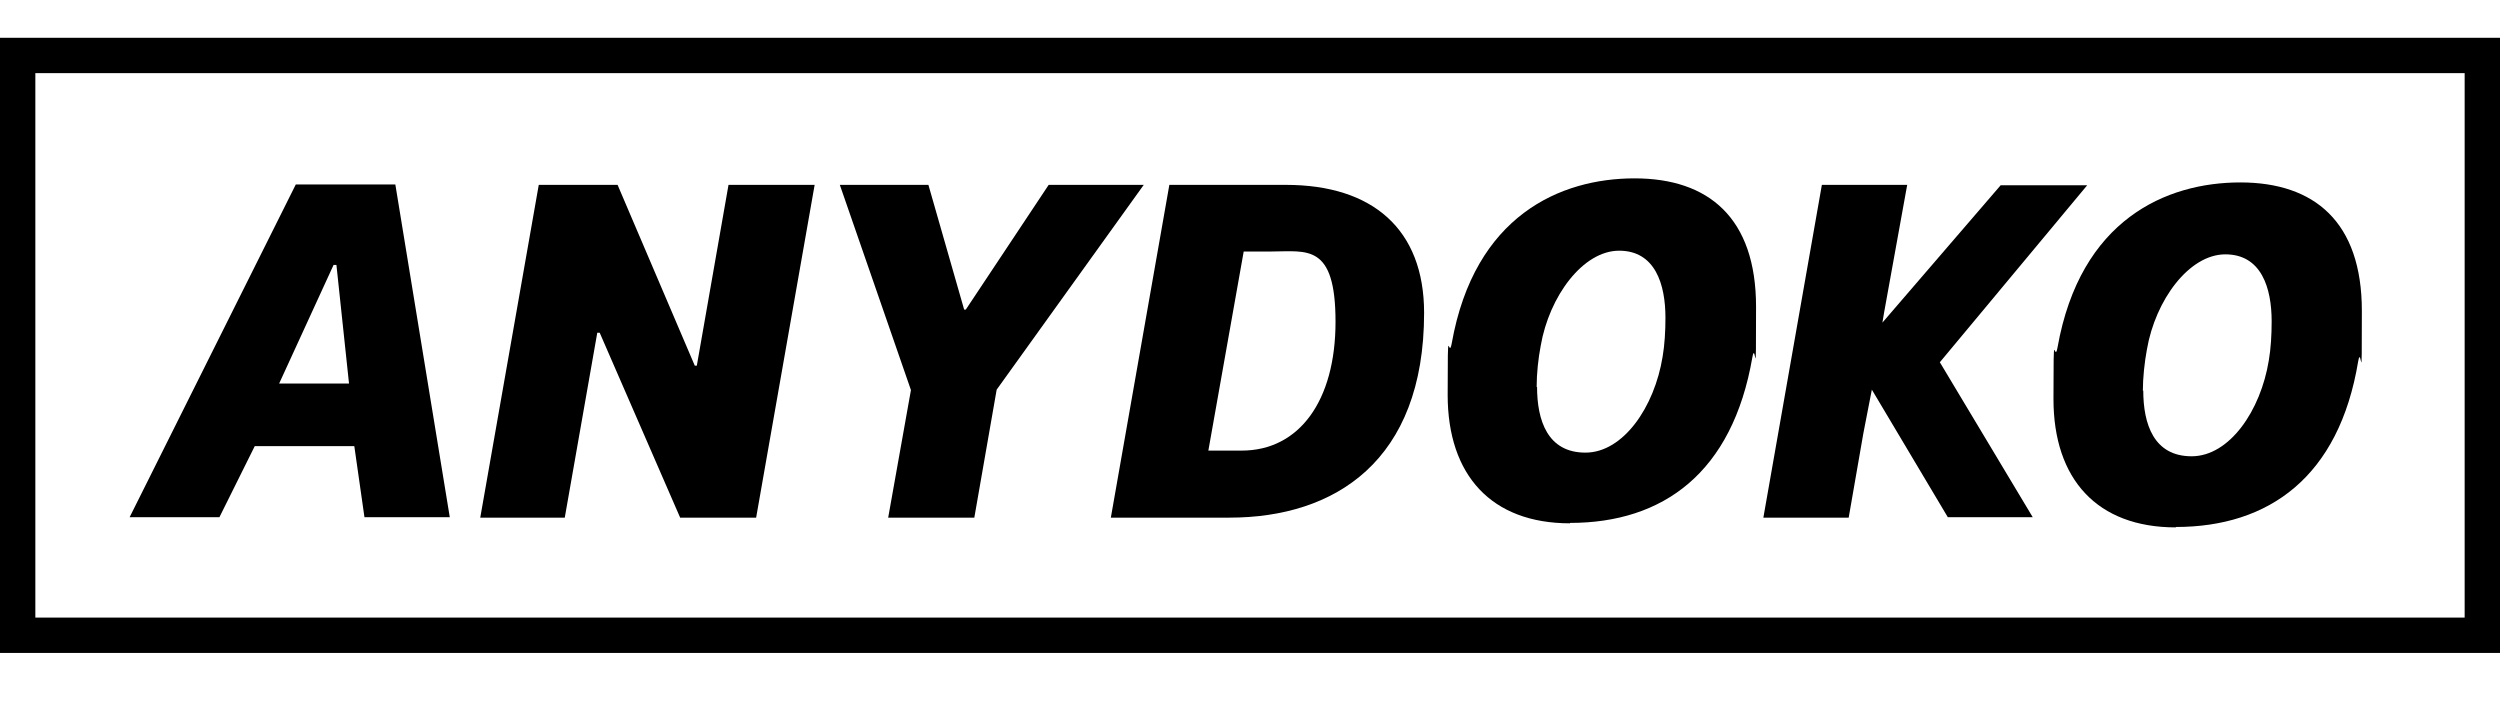 <svg viewBox="0 0 615.3 172.7" version="1.1" xmlns="http://www.w3.org/2000/svg">
  
  <g>
    <g id="Layer_1">
      <path d="M477.4,89.1l22.9,38.2h-20.9l-18.7-31.4-2.1,10.8-3.6,20.7h-21l14.4-81.9h21l-5.7,31.5-.4,2.4,29.1-33.8h21.3l-36.3,43.6Z"></path>
      <g>
        <path d="M31.9,127.3l40.9-81.9h24.5l13.4,81.9h-21l-2.5-17.5h-24.5l-8.7,17.5h-22.1ZM68.6,94.4h17.3l-3.1-29.2h-.7l-13.4,29.2Z"></path>
        <path d="M200.5,45.5l-14.4,81.9h-18.7l-19.8-45.5h-.6l-8,45.5h-20.8l14.4-81.9h19.4l19,44.5h.5l7.8-44.5s21,0,21,0Z"></path>
        <path d="M281.5,45.5l-36.2,50.4-5.5,31.5h-21.2l5.6-31.4-17.5-50.5h21.8l8.8,30.7h.4l20.4-30.7s23.4,0,23.4,0Z"></path>
        <path d="M287.8,45.5h28.7c21.3,0,34,10.9,34,31.5,0,36.5-22,50.4-47.9,50.4h-29.2l14.4-81.9ZM297.4,110.9h8.2c14.2,0,23.1-12.3,23.1-31.7s-7.1-17.3-15.8-17.3h-6.8l-8.7,49Z"></path>
        <path d="M386.4,128.8c-19.3,0-30.1-11.8-30.1-31.6s.2-8.2,1-12.7c5.6-31.5,26.8-40.6,45-40.6s29.9,9.7,29.9,31.6-.1,7.8-.9,12.4c-4.9,28.5-22,40.8-44.9,40.8ZM378.3,95.2c0,8.3,2.6,16.2,11.9,16.2s17-11.2,19-23.6c.5-2.9.7-6.3.7-9.6,0-8.2-2.5-16.5-11.4-16.5s-17.2,11.2-19.3,23.4c-.6,3.1-1,6.8-1,10.2Z"></path>
        <path d="M535.5,129.8c-19.3,0-30.1-11.8-30.1-31.6s.2-8.2,1-12.7c5.6-31.5,26.8-40.6,45-40.6s29.9,9.7,29.9,31.6-.1,7.8-.9,12.4c-4.7,28.5-22,40.8-44.9,40.8ZM527.5,96.1c0,8.3,2.6,16.2,11.9,16.2s17-11.2,19-23.6c.5-2.9.7-6.3.7-9.6,0-8.2-2.5-16.5-11.4-16.5s-17.2,11.2-19.3,23.4c-.6,3.2-1,7-1,10.2Z"></path>
      </g>
      <path d="M615.3,160.7H0V9.3h615.3v151.4ZM8.7,152h597.9V18H8.7v134Z"></path>
    </g>
  </g>
</svg>
